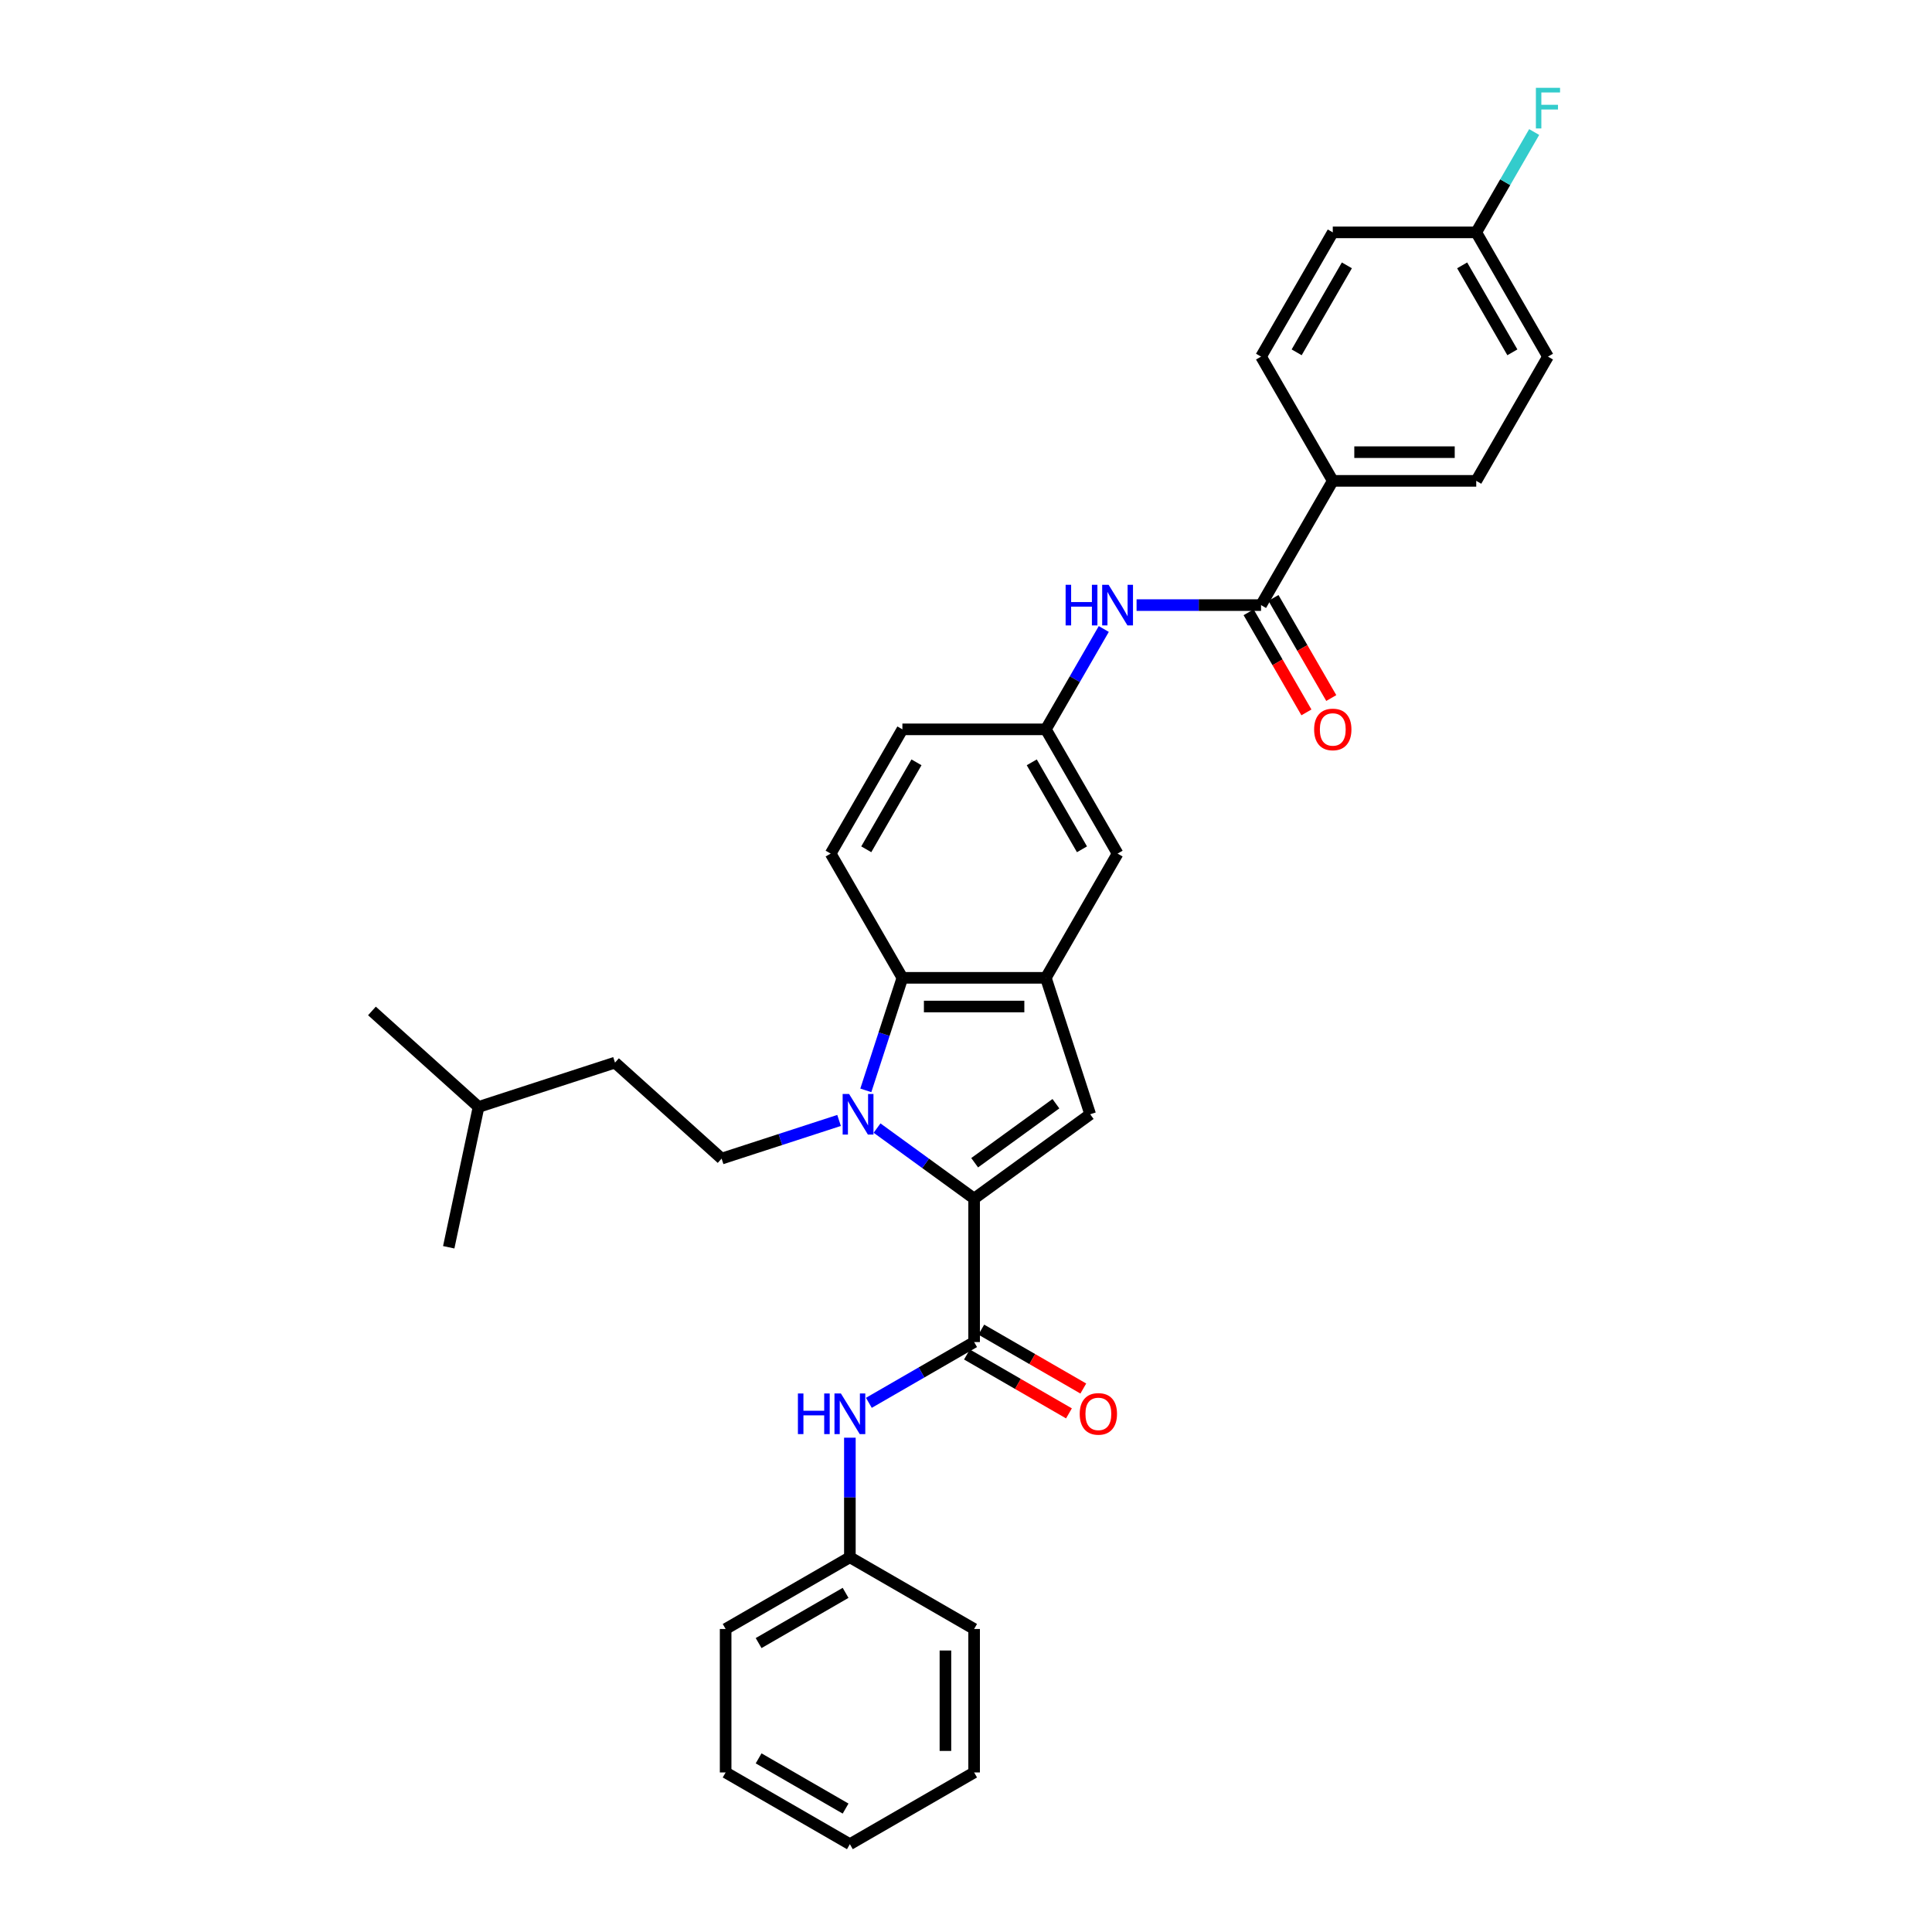 <?xml version='1.0' encoding='iso-8859-1'?>
<svg version='1.1' baseProfile='full'
              xmlns='http://www.w3.org/2000/svg'
                      xmlns:rdkit='http://www.rdkit.org/xml'
                      xmlns:xlink='http://www.w3.org/1999/xlink'
                  xml:space='preserve'
width='1000px' height='1000px' viewBox='0 0 1000 1000'>
<!-- END OF HEADER -->
<rect style='opacity:1.0;fill:#FFFFFF;stroke:none' width='1000' height='1000' x='0' y='0'> </rect>
<path class='bond-0' d='M 571.317,325.571 L 556.325,351.54' style='fill:none;fill-rule:evenodd;stroke:#0000FF;stroke-width:6px;stroke-linecap:butt;stroke-linejoin:miter;stroke-opacity:1' />
<path class='bond-0' d='M 556.325,351.54 L 541.332,377.508' style='fill:none;fill-rule:evenodd;stroke:#000000;stroke-width:6px;stroke-linecap:butt;stroke-linejoin:miter;stroke-opacity:1' />
<path class='bond-1' d='M 588.291,313.2 L 620.504,313.2' style='fill:none;fill-rule:evenodd;stroke:#0000FF;stroke-width:6px;stroke-linecap:butt;stroke-linejoin:miter;stroke-opacity:1' />
<path class='bond-1' d='M 620.504,313.2 L 652.716,313.2' style='fill:none;fill-rule:evenodd;stroke:#000000;stroke-width:6px;stroke-linecap:butt;stroke-linejoin:miter;stroke-opacity:1' />
<path class='bond-2' d='M 504.204,694.649 L 476.966,710.375' style='fill:none;fill-rule:evenodd;stroke:#000000;stroke-width:6px;stroke-linecap:butt;stroke-linejoin:miter;stroke-opacity:1' />
<path class='bond-2' d='M 476.966,710.375 L 449.727,726.1' style='fill:none;fill-rule:evenodd;stroke:#0000FF;stroke-width:6px;stroke-linecap:butt;stroke-linejoin:miter;stroke-opacity:1' />
<path class='bond-3' d='M 500.491,701.079 L 526.89,716.321' style='fill:none;fill-rule:evenodd;stroke:#000000;stroke-width:6px;stroke-linecap:butt;stroke-linejoin:miter;stroke-opacity:1' />
<path class='bond-3' d='M 526.89,716.321 L 553.289,731.562' style='fill:none;fill-rule:evenodd;stroke:#FF0000;stroke-width:6px;stroke-linecap:butt;stroke-linejoin:miter;stroke-opacity:1' />
<path class='bond-3' d='M 507.916,688.218 L 534.315,703.459' style='fill:none;fill-rule:evenodd;stroke:#000000;stroke-width:6px;stroke-linecap:butt;stroke-linejoin:miter;stroke-opacity:1' />
<path class='bond-3' d='M 534.315,703.459 L 560.715,718.701' style='fill:none;fill-rule:evenodd;stroke:#FF0000;stroke-width:6px;stroke-linecap:butt;stroke-linejoin:miter;stroke-opacity:1' />
<path class='bond-4' d='M 504.204,694.649 L 504.204,620.392' style='fill:none;fill-rule:evenodd;stroke:#000000;stroke-width:6px;stroke-linecap:butt;stroke-linejoin:miter;stroke-opacity:1' />
<path class='bond-5' d='M 439.896,744.148 L 439.896,775.09' style='fill:none;fill-rule:evenodd;stroke:#0000FF;stroke-width:6px;stroke-linecap:butt;stroke-linejoin:miter;stroke-opacity:1' />
<path class='bond-5' d='M 439.896,775.09 L 439.896,806.033' style='fill:none;fill-rule:evenodd;stroke:#000000;stroke-width:6px;stroke-linecap:butt;stroke-linejoin:miter;stroke-opacity:1' />
<path class='bond-6' d='M 504.204,620.392 L 479.082,602.141' style='fill:none;fill-rule:evenodd;stroke:#000000;stroke-width:6px;stroke-linecap:butt;stroke-linejoin:miter;stroke-opacity:1' />
<path class='bond-6' d='M 479.082,602.141 L 453.961,583.889' style='fill:none;fill-rule:evenodd;stroke:#0000FF;stroke-width:6px;stroke-linecap:butt;stroke-linejoin:miter;stroke-opacity:1' />
<path class='bond-7' d='M 504.204,620.392 L 564.278,576.746' style='fill:none;fill-rule:evenodd;stroke:#000000;stroke-width:6px;stroke-linecap:butt;stroke-linejoin:miter;stroke-opacity:1' />
<path class='bond-7' d='M 504.485,601.83 L 546.538,571.278' style='fill:none;fill-rule:evenodd;stroke:#000000;stroke-width:6px;stroke-linecap:butt;stroke-linejoin:miter;stroke-opacity:1' />
<path class='bond-8' d='M 448.149,564.375 L 457.612,535.249' style='fill:none;fill-rule:evenodd;stroke:#0000FF;stroke-width:6px;stroke-linecap:butt;stroke-linejoin:miter;stroke-opacity:1' />
<path class='bond-8' d='M 457.612,535.249 L 467.076,506.124' style='fill:none;fill-rule:evenodd;stroke:#000000;stroke-width:6px;stroke-linecap:butt;stroke-linejoin:miter;stroke-opacity:1' />
<path class='bond-9' d='M 434.298,579.94 L 403.902,589.816' style='fill:none;fill-rule:evenodd;stroke:#0000FF;stroke-width:6px;stroke-linecap:butt;stroke-linejoin:miter;stroke-opacity:1' />
<path class='bond-9' d='M 403.902,589.816 L 373.507,599.692' style='fill:none;fill-rule:evenodd;stroke:#000000;stroke-width:6px;stroke-linecap:butt;stroke-linejoin:miter;stroke-opacity:1' />
<path class='bond-10' d='M 564.278,576.746 L 541.332,506.124' style='fill:none;fill-rule:evenodd;stroke:#000000;stroke-width:6px;stroke-linecap:butt;stroke-linejoin:miter;stroke-opacity:1' />
<path class='bond-11' d='M 541.332,506.124 L 578.46,441.816' style='fill:none;fill-rule:evenodd;stroke:#000000;stroke-width:6px;stroke-linecap:butt;stroke-linejoin:miter;stroke-opacity:1' />
<path class='bond-12' d='M 541.332,506.124 L 467.076,506.124' style='fill:none;fill-rule:evenodd;stroke:#000000;stroke-width:6px;stroke-linecap:butt;stroke-linejoin:miter;stroke-opacity:1' />
<path class='bond-12' d='M 530.193,520.975 L 478.214,520.975' style='fill:none;fill-rule:evenodd;stroke:#000000;stroke-width:6px;stroke-linecap:butt;stroke-linejoin:miter;stroke-opacity:1' />
<path class='bond-13' d='M 467.076,506.124 L 429.947,441.816' style='fill:none;fill-rule:evenodd;stroke:#000000;stroke-width:6px;stroke-linecap:butt;stroke-linejoin:miter;stroke-opacity:1' />
<path class='bond-14' d='M 541.332,377.508 L 578.46,441.816' style='fill:none;fill-rule:evenodd;stroke:#000000;stroke-width:6px;stroke-linecap:butt;stroke-linejoin:miter;stroke-opacity:1' />
<path class='bond-14' d='M 534.039,394.58 L 560.029,439.595' style='fill:none;fill-rule:evenodd;stroke:#000000;stroke-width:6px;stroke-linecap:butt;stroke-linejoin:miter;stroke-opacity:1' />
<path class='bond-15' d='M 541.332,377.508 L 467.076,377.508' style='fill:none;fill-rule:evenodd;stroke:#000000;stroke-width:6px;stroke-linecap:butt;stroke-linejoin:miter;stroke-opacity:1' />
<path class='bond-16' d='M 429.947,441.816 L 467.076,377.508' style='fill:none;fill-rule:evenodd;stroke:#000000;stroke-width:6px;stroke-linecap:butt;stroke-linejoin:miter;stroke-opacity:1' />
<path class='bond-16' d='M 448.378,439.595 L 474.368,394.58' style='fill:none;fill-rule:evenodd;stroke:#000000;stroke-width:6px;stroke-linecap:butt;stroke-linejoin:miter;stroke-opacity:1' />
<path class='bond-17' d='M 247.702,572.951 L 318.324,550.005' style='fill:none;fill-rule:evenodd;stroke:#000000;stroke-width:6px;stroke-linecap:butt;stroke-linejoin:miter;stroke-opacity:1' />
<path class='bond-18' d='M 247.702,572.951 L 192.519,523.264' style='fill:none;fill-rule:evenodd;stroke:#000000;stroke-width:6px;stroke-linecap:butt;stroke-linejoin:miter;stroke-opacity:1' />
<path class='bond-19' d='M 247.702,572.951 L 232.263,645.585' style='fill:none;fill-rule:evenodd;stroke:#000000;stroke-width:6px;stroke-linecap:butt;stroke-linejoin:miter;stroke-opacity:1' />
<path class='bond-20' d='M 318.324,550.005 L 373.507,599.692' style='fill:none;fill-rule:evenodd;stroke:#000000;stroke-width:6px;stroke-linecap:butt;stroke-linejoin:miter;stroke-opacity:1' />
<path class='bond-21' d='M 439.896,806.033 L 375.588,843.161' style='fill:none;fill-rule:evenodd;stroke:#000000;stroke-width:6px;stroke-linecap:butt;stroke-linejoin:miter;stroke-opacity:1' />
<path class='bond-21' d='M 437.675,824.464 L 392.66,850.453' style='fill:none;fill-rule:evenodd;stroke:#000000;stroke-width:6px;stroke-linecap:butt;stroke-linejoin:miter;stroke-opacity:1' />
<path class='bond-22' d='M 439.896,806.033 L 504.204,843.161' style='fill:none;fill-rule:evenodd;stroke:#000000;stroke-width:6px;stroke-linecap:butt;stroke-linejoin:miter;stroke-opacity:1' />
<path class='bond-23' d='M 375.588,843.161 L 375.588,917.417' style='fill:none;fill-rule:evenodd;stroke:#000000;stroke-width:6px;stroke-linecap:butt;stroke-linejoin:miter;stroke-opacity:1' />
<path class='bond-24' d='M 504.204,843.161 L 504.204,917.417' style='fill:none;fill-rule:evenodd;stroke:#000000;stroke-width:6px;stroke-linecap:butt;stroke-linejoin:miter;stroke-opacity:1' />
<path class='bond-24' d='M 489.352,854.3 L 489.352,906.279' style='fill:none;fill-rule:evenodd;stroke:#000000;stroke-width:6px;stroke-linecap:butt;stroke-linejoin:miter;stroke-opacity:1' />
<path class='bond-25' d='M 375.588,917.417 L 439.896,954.545' style='fill:none;fill-rule:evenodd;stroke:#000000;stroke-width:6px;stroke-linecap:butt;stroke-linejoin:miter;stroke-opacity:1' />
<path class='bond-25' d='M 392.66,910.125 L 437.675,936.115' style='fill:none;fill-rule:evenodd;stroke:#000000;stroke-width:6px;stroke-linecap:butt;stroke-linejoin:miter;stroke-opacity:1' />
<path class='bond-26' d='M 504.204,917.417 L 439.896,954.545' style='fill:none;fill-rule:evenodd;stroke:#000000;stroke-width:6px;stroke-linecap:butt;stroke-linejoin:miter;stroke-opacity:1' />
<path class='bond-27' d='M 652.716,313.2 L 689.844,248.893' style='fill:none;fill-rule:evenodd;stroke:#000000;stroke-width:6px;stroke-linecap:butt;stroke-linejoin:miter;stroke-opacity:1' />
<path class='bond-28' d='M 646.285,316.913 L 661.244,342.822' style='fill:none;fill-rule:evenodd;stroke:#000000;stroke-width:6px;stroke-linecap:butt;stroke-linejoin:miter;stroke-opacity:1' />
<path class='bond-28' d='M 661.244,342.822 L 676.202,368.731' style='fill:none;fill-rule:evenodd;stroke:#FF0000;stroke-width:6px;stroke-linecap:butt;stroke-linejoin:miter;stroke-opacity:1' />
<path class='bond-28' d='M 659.147,309.488 L 674.105,335.397' style='fill:none;fill-rule:evenodd;stroke:#000000;stroke-width:6px;stroke-linecap:butt;stroke-linejoin:miter;stroke-opacity:1' />
<path class='bond-28' d='M 674.105,335.397 L 689.064,361.305' style='fill:none;fill-rule:evenodd;stroke:#FF0000;stroke-width:6px;stroke-linecap:butt;stroke-linejoin:miter;stroke-opacity:1' />
<path class='bond-29' d='M 689.844,248.893 L 764.1,248.893' style='fill:none;fill-rule:evenodd;stroke:#000000;stroke-width:6px;stroke-linecap:butt;stroke-linejoin:miter;stroke-opacity:1' />
<path class='bond-29' d='M 700.983,234.041 L 752.962,234.041' style='fill:none;fill-rule:evenodd;stroke:#000000;stroke-width:6px;stroke-linecap:butt;stroke-linejoin:miter;stroke-opacity:1' />
<path class='bond-30' d='M 689.844,248.893 L 652.716,184.585' style='fill:none;fill-rule:evenodd;stroke:#000000;stroke-width:6px;stroke-linecap:butt;stroke-linejoin:miter;stroke-opacity:1' />
<path class='bond-31' d='M 764.1,248.893 L 801.229,184.585' style='fill:none;fill-rule:evenodd;stroke:#000000;stroke-width:6px;stroke-linecap:butt;stroke-linejoin:miter;stroke-opacity:1' />
<path class='bond-32' d='M 652.716,184.585 L 689.844,120.277' style='fill:none;fill-rule:evenodd;stroke:#000000;stroke-width:6px;stroke-linecap:butt;stroke-linejoin:miter;stroke-opacity:1' />
<path class='bond-32' d='M 671.147,182.364 L 697.137,137.349' style='fill:none;fill-rule:evenodd;stroke:#000000;stroke-width:6px;stroke-linecap:butt;stroke-linejoin:miter;stroke-opacity:1' />
<path class='bond-33' d='M 764.1,120.277 L 689.844,120.277' style='fill:none;fill-rule:evenodd;stroke:#000000;stroke-width:6px;stroke-linecap:butt;stroke-linejoin:miter;stroke-opacity:1' />
<path class='bond-34' d='M 764.1,120.277 L 779.093,94.309' style='fill:none;fill-rule:evenodd;stroke:#000000;stroke-width:6px;stroke-linecap:butt;stroke-linejoin:miter;stroke-opacity:1' />
<path class='bond-34' d='M 779.093,94.309 L 794.086,68.34' style='fill:none;fill-rule:evenodd;stroke:#33CCCC;stroke-width:6px;stroke-linecap:butt;stroke-linejoin:miter;stroke-opacity:1' />
<path class='bond-35' d='M 764.1,120.277 L 801.229,184.585' style='fill:none;fill-rule:evenodd;stroke:#000000;stroke-width:6px;stroke-linecap:butt;stroke-linejoin:miter;stroke-opacity:1' />
<path class='bond-35' d='M 756.808,137.349 L 782.798,182.364' style='fill:none;fill-rule:evenodd;stroke:#000000;stroke-width:6px;stroke-linecap:butt;stroke-linejoin:miter;stroke-opacity:1' />
<path  class='atom-0' d='M 551.564 302.686
L 554.416 302.686
L 554.416 311.626
L 565.168 311.626
L 565.168 302.686
L 568.019 302.686
L 568.019 323.715
L 565.168 323.715
L 565.168 314.002
L 554.416 314.002
L 554.416 323.715
L 551.564 323.715
L 551.564 302.686
' fill='#0000FF'/>
<path  class='atom-0' d='M 573.811 302.686
L 580.702 313.824
Q 581.386 314.923, 582.485 316.913
Q 583.584 318.903, 583.643 319.022
L 583.643 302.686
L 586.435 302.686
L 586.435 323.715
L 583.554 323.715
L 576.158 311.537
Q 575.297 310.111, 574.376 308.478
Q 573.485 306.844, 573.217 306.339
L 573.217 323.715
L 570.485 323.715
L 570.485 302.686
L 573.811 302.686
' fill='#0000FF'/>
<path  class='atom-2' d='M 413 721.262
L 415.852 721.262
L 415.852 730.202
L 426.604 730.202
L 426.604 721.262
L 429.455 721.262
L 429.455 742.291
L 426.604 742.291
L 426.604 732.579
L 415.852 732.579
L 415.852 742.291
L 413 742.291
L 413 721.262
' fill='#0000FF'/>
<path  class='atom-2' d='M 435.247 721.262
L 442.138 732.4
Q 442.822 733.499, 443.921 735.49
Q 445.02 737.48, 445.079 737.598
L 445.079 721.262
L 447.871 721.262
L 447.871 742.291
L 444.99 742.291
L 437.594 730.113
Q 436.733 728.688, 435.812 727.054
Q 434.921 725.42, 434.653 724.915
L 434.653 742.291
L 431.921 742.291
L 431.921 721.262
L 435.247 721.262
' fill='#0000FF'/>
<path  class='atom-3' d='M 558.858 731.836
Q 558.858 726.787, 561.353 723.965
Q 563.848 721.143, 568.511 721.143
Q 573.175 721.143, 575.67 723.965
Q 578.165 726.787, 578.165 731.836
Q 578.165 736.945, 575.64 739.856
Q 573.115 742.737, 568.511 742.737
Q 563.878 742.737, 561.353 739.856
Q 558.858 736.975, 558.858 731.836
M 568.511 740.361
Q 571.719 740.361, 573.442 738.222
Q 575.194 736.054, 575.194 731.836
Q 575.194 727.707, 573.442 725.628
Q 571.719 723.519, 568.511 723.519
Q 565.304 723.519, 563.551 725.599
Q 561.828 727.678, 561.828 731.836
Q 561.828 736.084, 563.551 738.222
Q 565.304 740.361, 568.511 740.361
' fill='#FF0000'/>
<path  class='atom-5' d='M 439.481 566.231
L 446.372 577.369
Q 447.055 578.468, 448.154 580.458
Q 449.253 582.449, 449.312 582.567
L 449.312 566.231
L 452.104 566.231
L 452.104 587.26
L 449.223 587.26
L 441.827 575.082
Q 440.966 573.657, 440.045 572.023
Q 439.154 570.389, 438.887 569.884
L 438.887 587.26
L 436.154 587.26
L 436.154 566.231
L 439.481 566.231
' fill='#0000FF'/>
<path  class='atom-26' d='M 680.191 377.568
Q 680.191 372.518, 682.686 369.696
Q 685.181 366.875, 689.844 366.875
Q 694.508 366.875, 697.003 369.696
Q 699.498 372.518, 699.498 377.568
Q 699.498 382.676, 696.973 385.587
Q 694.448 388.468, 689.844 388.468
Q 685.211 388.468, 682.686 385.587
Q 680.191 382.706, 680.191 377.568
M 689.844 386.092
Q 693.052 386.092, 694.775 383.954
Q 696.527 381.785, 696.527 377.568
Q 696.527 373.439, 694.775 371.36
Q 693.052 369.251, 689.844 369.251
Q 686.636 369.251, 684.884 371.33
Q 683.161 373.409, 683.161 377.568
Q 683.161 381.815, 684.884 383.954
Q 686.636 386.092, 689.844 386.092
' fill='#FF0000'/>
<path  class='atom-32' d='M 794.976 45.455
L 807.481 45.455
L 807.481 47.86
L 797.798 47.86
L 797.798 54.246
L 806.412 54.246
L 806.412 56.682
L 797.798 56.682
L 797.798 66.484
L 794.976 66.484
L 794.976 45.455
' fill='#33CCCC'/>
</svg>
